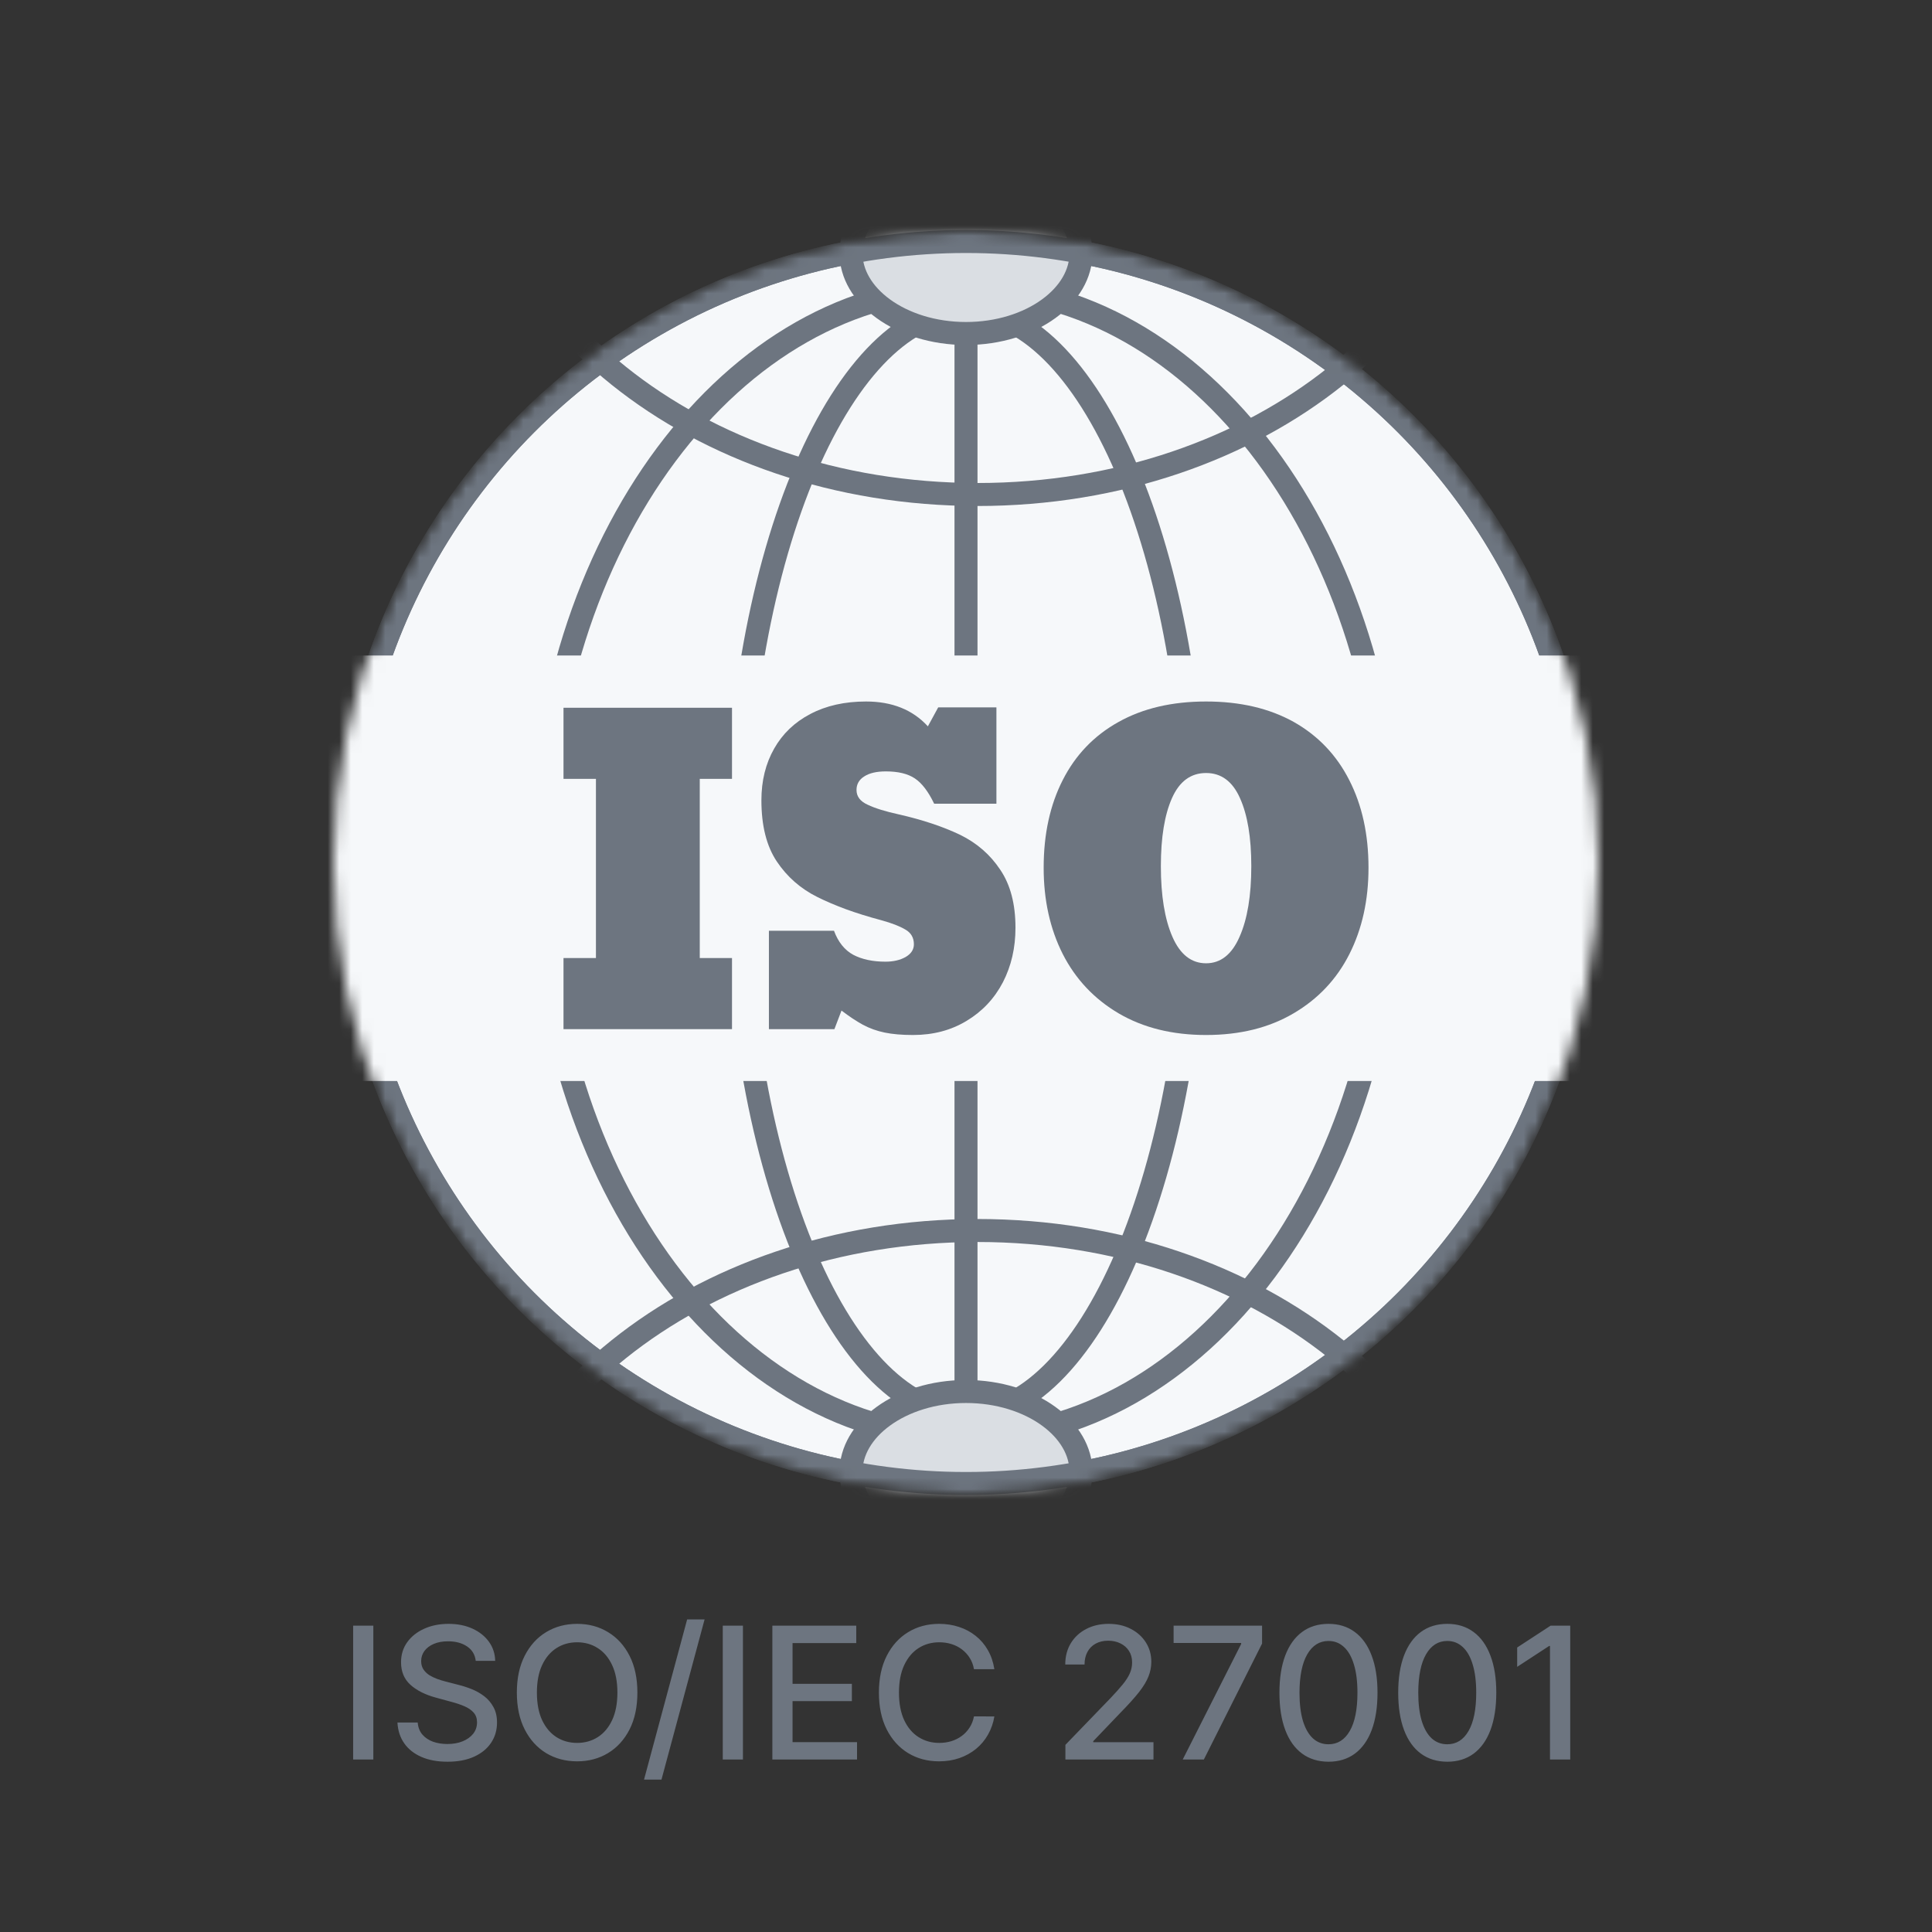 <?xml version="1.0" encoding="UTF-8"?> <svg xmlns="http://www.w3.org/2000/svg" width="168" height="168" viewBox="0 0 168 168" fill="none"><rect x="0" y="0" width="168" height="168" fill="#333333" stroke="none"/> <mask id="mask0_4_168" style="mask-type:alpha" maskUnits="userSpaceOnUse" x="29" y="20" width="110" height="110"> <circle cx="84" cy="75" r="55" fill="#D9D9D9"></circle> </mask> <g mask="url(#mask0_4_168)"> <mask id="mask1_4_168" style="mask-type:alpha" maskUnits="userSpaceOnUse" x="29" y="20" width="110" height="110"> <circle cx="84" cy="75" r="55" fill="#D9D9D9"></circle> </mask> <g mask="url(#mask1_4_168)"> <circle cx="84" cy="75" r="54" fill="#F6F8FA" stroke="#6D7580" stroke-width="2"></circle> <path d="M121 75C121 88.889 116.804 101.425 110.068 110.465C103.332 119.505 94.105 125 84 125C73.895 125 64.668 119.505 57.932 110.465C51.196 101.425 47 88.889 47 75C47 61.111 51.196 48.575 57.932 39.535C64.668 30.495 73.895 25 84 25C94.105 25 103.332 30.495 110.068 39.535C116.804 48.575 121 61.111 121 75Z" stroke="#6D7580" stroke-width="2"></path> <path d="M85 177C60.48 177 41 161.133 41 142C41 122.867 60.48 107 85 107C109.52 107 129 122.867 129 142C129 161.133 109.52 177 85 177Z" stroke="#6D7580" stroke-width="2"></path> <path d="M85 43C60.48 43 41 27.133 41 8C41 -11.133 60.48 -27 85 -27C109.52 -27 129 -11.133 129 8C129 27.133 109.52 43 85 43Z" stroke="#6D7580" stroke-width="2"></path> <path d="M104 75C104 88.429 101.665 100.539 97.93 109.254C96.062 113.614 93.863 117.078 91.472 119.438C89.085 121.793 86.561 123 84 123C81.439 123 78.915 121.793 76.528 119.438C74.137 117.078 71.938 113.614 70.07 109.254C66.335 100.539 64 88.429 64 75C64 61.571 66.335 49.461 70.07 40.746C71.938 36.386 74.137 32.922 76.528 30.562C78.915 28.207 81.439 27 84 27C86.561 27 89.085 28.207 91.472 30.562C93.863 32.922 96.062 36.386 97.93 40.746C101.665 49.461 104 61.571 104 75Z" stroke="#6D7580" stroke-width="2"></path> <path d="M94 22C94 23.81 92.993 25.537 91.19 26.848C89.388 28.159 86.849 29 84 29C81.151 29 78.612 28.159 76.81 26.848C75.007 25.537 74 23.81 74 22C74 20.19 75.007 18.463 76.81 17.152C78.612 15.841 81.151 15 84 15C86.849 15 89.388 15.841 91.19 17.152C92.993 18.463 94 20.19 94 22Z" fill="#DADEE3" stroke="#6D7580" stroke-width="2"></path> <path d="M94 128C94 129.81 92.993 131.537 91.19 132.848C89.388 134.159 86.849 135 84 135C81.151 135 78.612 134.159 76.81 132.848C75.007 131.537 74 129.81 74 128C74 126.19 75.007 124.463 76.81 123.152C78.612 121.841 81.151 121 84 121C86.849 121 89.388 121.841 91.19 123.152C92.993 124.463 94 126.19 94 128Z" fill="#DADEE3" stroke="#6D7580" stroke-width="2"></path> <circle cx="84" cy="75" r="54" stroke="#6D7580" stroke-width="2"></circle> <path d="M84 29L84 121" stroke="#6D7580" stroke-width="2"></path> </g> <rect width="114" height="37" transform="translate(27 57)" fill="#F6F8FA"></rect> <path d="M63.652 83.308V89.491H49V83.308H51.821V67.727H49V61.544H63.652V67.727H60.849V83.308H63.652Z" fill="#6D7580"></path> <path d="M79.398 90C78.434 90 77.611 89.93 76.93 89.789C76.248 89.649 75.613 89.42 75.025 89.104C74.449 88.788 73.832 88.378 73.174 87.875L72.557 89.491H66.862V80.936H72.521C72.886 81.92 73.444 82.617 74.197 83.027C74.96 83.425 75.895 83.624 77 83.624C77.682 83.624 78.264 83.489 78.746 83.22C79.228 82.939 79.469 82.57 79.469 82.113C79.469 81.54 79.222 81.112 78.728 80.831C78.234 80.538 77.541 80.269 76.647 80.023C75.507 79.719 74.473 79.397 73.544 79.057C72.627 78.717 71.804 78.366 71.076 78.003C69.618 77.277 68.442 76.246 67.549 74.912C66.656 73.577 66.209 71.802 66.209 69.589C66.209 67.891 66.579 66.392 67.32 65.093C68.049 63.805 69.095 62.803 70.458 62.089C71.834 61.363 73.45 61 75.307 61C77.576 61 79.369 61.72 80.685 63.16L81.584 61.509H86.645V69.888H81.232C80.726 68.834 80.168 68.102 79.557 67.692C78.945 67.282 78.105 67.078 77.035 67.078C76.224 67.078 75.595 67.224 75.149 67.517C74.702 67.798 74.479 68.19 74.479 68.694C74.479 69.256 74.802 69.683 75.448 69.976C76.083 70.28 76.988 70.561 78.164 70.819C80.221 71.287 81.996 71.879 83.489 72.593C84.946 73.307 86.11 74.32 86.98 75.632C87.862 76.932 88.302 78.612 88.302 80.673C88.302 82.418 87.938 83.999 87.209 85.415C86.469 86.832 85.416 87.951 84.053 88.77C82.701 89.59 81.15 90 79.398 90Z" fill="#6D7580"></path> <path d="M104.877 90C101.95 90 99.416 89.374 97.277 88.121C95.15 86.868 93.527 85.146 92.411 82.956C91.306 80.767 90.753 78.266 90.753 75.456C90.753 72.54 91.306 69.999 92.411 67.833C93.516 65.655 95.126 63.974 97.242 62.792C99.369 61.597 101.914 61 104.877 61C107.827 61 110.366 61.591 112.494 62.774C114.61 63.968 116.22 65.655 117.325 67.833C118.442 70.011 119 72.552 119 75.456C119 78.266 118.448 80.767 117.343 82.956C116.238 85.146 114.615 86.868 112.476 88.121C110.348 89.374 107.815 90 104.877 90ZM104.877 83.764C106.146 83.764 107.116 82.997 107.786 81.463C108.468 79.929 108.809 77.88 108.809 75.316C108.809 72.821 108.479 70.848 107.821 69.396C107.175 67.944 106.193 67.218 104.877 67.218C103.548 67.218 102.561 67.944 101.914 69.396C101.268 70.848 100.945 72.821 100.945 75.316C100.945 77.88 101.28 79.929 101.95 81.463C102.62 82.997 103.595 83.764 104.877 83.764Z" fill="#6D7580"></path> </g> <path d="M32.464 141.364V153H30.708V141.364H32.464ZM41.367 144.42C41.307 143.883 41.057 143.466 40.617 143.17C40.178 142.871 39.625 142.722 38.958 142.722C38.481 142.722 38.068 142.797 37.719 142.949C37.371 143.097 37.1 143.301 36.907 143.562C36.718 143.82 36.623 144.114 36.623 144.443C36.623 144.72 36.687 144.958 36.816 145.159C36.949 145.36 37.121 145.528 37.333 145.665C37.549 145.797 37.78 145.909 38.026 146C38.273 146.087 38.509 146.159 38.736 146.216L39.873 146.511C40.244 146.602 40.625 146.725 41.015 146.881C41.405 147.036 41.767 147.241 42.1 147.494C42.434 147.748 42.702 148.062 42.907 148.438C43.115 148.812 43.219 149.261 43.219 149.784C43.219 150.443 43.049 151.028 42.708 151.54C42.371 152.051 41.88 152.455 41.236 152.75C40.596 153.045 39.822 153.193 38.913 153.193C38.041 153.193 37.288 153.055 36.651 152.778C36.015 152.502 35.517 152.11 35.157 151.602C34.797 151.091 34.598 150.485 34.56 149.784H36.322C36.356 150.205 36.492 150.555 36.731 150.835C36.973 151.112 37.282 151.318 37.657 151.455C38.036 151.587 38.45 151.653 38.901 151.653C39.398 151.653 39.839 151.576 40.225 151.42C40.615 151.261 40.922 151.042 41.146 150.761C41.369 150.477 41.481 150.146 41.481 149.767C41.481 149.422 41.382 149.14 41.185 148.92C40.992 148.701 40.729 148.519 40.396 148.375C40.066 148.231 39.693 148.104 39.276 147.994L37.901 147.619C36.969 147.366 36.231 146.992 35.685 146.5C35.144 146.008 34.873 145.356 34.873 144.545C34.873 143.875 35.055 143.29 35.418 142.79C35.782 142.29 36.274 141.902 36.896 141.625C37.517 141.345 38.218 141.205 38.998 141.205C39.786 141.205 40.481 141.343 41.083 141.619C41.689 141.896 42.166 142.277 42.515 142.761C42.863 143.242 43.045 143.795 43.06 144.42H41.367ZM55.425 147.182C55.425 148.424 55.198 149.492 54.744 150.386C54.289 151.277 53.666 151.962 52.874 152.443C52.086 152.92 51.191 153.159 50.187 153.159C49.179 153.159 48.28 152.92 47.488 152.443C46.7 151.962 46.079 151.275 45.624 150.381C45.17 149.487 44.943 148.42 44.943 147.182C44.943 145.939 45.17 144.873 45.624 143.983C46.079 143.089 46.7 142.403 47.488 141.926C48.28 141.445 49.179 141.205 50.187 141.205C51.191 141.205 52.086 141.445 52.874 141.926C53.666 142.403 54.289 143.089 54.744 143.983C55.198 144.873 55.425 145.939 55.425 147.182ZM53.687 147.182C53.687 146.235 53.533 145.437 53.227 144.79C52.923 144.138 52.507 143.646 51.977 143.312C51.45 142.975 50.853 142.807 50.187 142.807C49.516 142.807 48.918 142.975 48.391 143.312C47.865 143.646 47.448 144.138 47.141 144.79C46.838 145.437 46.687 146.235 46.687 147.182C46.687 148.129 46.838 148.928 47.141 149.58C47.448 150.227 47.865 150.72 48.391 151.057C48.918 151.39 49.516 151.557 50.187 151.557C50.853 151.557 51.45 151.39 51.977 151.057C52.507 150.72 52.923 150.227 53.227 149.58C53.533 148.928 53.687 148.129 53.687 147.182ZM61.269 140.818L57.519 154.75H56.002L59.752 140.818H61.269ZM64.604 141.364V153H62.849V141.364H64.604ZM67.161 153V141.364H74.457V142.875H68.917V146.42H74.076V147.926H68.917V151.489H74.525V153H67.161ZM86.467 145.148H84.694C84.626 144.769 84.499 144.436 84.313 144.148C84.128 143.86 83.9 143.616 83.631 143.415C83.362 143.214 83.061 143.062 82.728 142.96C82.398 142.858 82.048 142.807 81.677 142.807C81.006 142.807 80.406 142.975 79.876 143.312C79.349 143.65 78.933 144.144 78.626 144.795C78.323 145.447 78.171 146.242 78.171 147.182C78.171 148.129 78.323 148.928 78.626 149.58C78.933 150.231 79.351 150.723 79.881 151.057C80.412 151.39 81.008 151.557 81.671 151.557C82.039 151.557 82.387 151.508 82.717 151.409C83.05 151.307 83.351 151.157 83.62 150.96C83.889 150.763 84.116 150.523 84.302 150.239C84.491 149.951 84.622 149.621 84.694 149.25L86.467 149.256C86.372 149.828 86.188 150.354 85.915 150.835C85.647 151.312 85.3 151.725 84.876 152.074C84.455 152.419 83.974 152.686 83.433 152.875C82.891 153.064 82.3 153.159 81.66 153.159C80.652 153.159 79.754 152.92 78.967 152.443C78.179 151.962 77.558 151.275 77.103 150.381C76.652 149.487 76.427 148.42 76.427 147.182C76.427 145.939 76.654 144.873 77.109 143.983C77.563 143.089 78.184 142.403 78.972 141.926C79.76 141.445 80.656 141.205 81.66 141.205C82.277 141.205 82.853 141.294 83.387 141.472C83.925 141.646 84.408 141.903 84.836 142.244C85.264 142.581 85.618 142.994 85.898 143.483C86.179 143.968 86.368 144.523 86.467 145.148ZM92.643 153V151.727L96.58 147.648C97.001 147.205 97.347 146.816 97.62 146.483C97.897 146.146 98.103 145.826 98.239 145.523C98.376 145.22 98.444 144.898 98.444 144.557C98.444 144.17 98.353 143.837 98.171 143.557C97.989 143.273 97.741 143.055 97.427 142.903C97.112 142.748 96.758 142.67 96.364 142.67C95.948 142.67 95.584 142.756 95.273 142.926C94.963 143.097 94.724 143.337 94.558 143.648C94.391 143.958 94.308 144.322 94.308 144.739H92.631C92.631 144.03 92.794 143.411 93.12 142.881C93.446 142.35 93.893 141.939 94.461 141.648C95.029 141.352 95.675 141.205 96.398 141.205C97.129 141.205 97.773 141.35 98.33 141.642C98.891 141.93 99.328 142.324 99.643 142.824C99.957 143.32 100.114 143.881 100.114 144.506C100.114 144.938 100.033 145.36 99.87 145.773C99.711 146.186 99.433 146.646 99.035 147.153C98.637 147.657 98.084 148.269 97.376 148.989L95.063 151.409V151.494H100.302V153H92.643ZM102.847 153L107.927 142.955V142.869H102.052V141.364H109.745V142.92L104.683 153H102.847ZM115.522 153.193C114.624 153.189 113.857 152.953 113.221 152.483C112.585 152.013 112.098 151.33 111.761 150.432C111.424 149.534 111.255 148.453 111.255 147.188C111.255 145.926 111.424 144.848 111.761 143.955C112.102 143.061 112.59 142.379 113.227 141.909C113.867 141.439 114.632 141.205 115.522 141.205C116.412 141.205 117.175 141.441 117.812 141.915C118.448 142.384 118.935 143.066 119.272 143.96C119.613 144.85 119.783 145.926 119.783 147.188C119.783 148.456 119.615 149.54 119.278 150.438C118.941 151.331 118.454 152.015 117.817 152.489C117.181 152.958 116.416 153.193 115.522 153.193ZM115.522 151.676C116.31 151.676 116.925 151.292 117.369 150.523C117.816 149.754 118.039 148.642 118.039 147.188C118.039 146.222 117.937 145.405 117.732 144.739C117.531 144.068 117.242 143.561 116.863 143.216C116.488 142.867 116.041 142.693 115.522 142.693C114.738 142.693 114.122 143.08 113.675 143.852C113.228 144.625 113.003 145.737 112.999 147.188C112.999 148.157 113.1 148.977 113.3 149.648C113.505 150.314 113.795 150.82 114.17 151.165C114.545 151.506 114.996 151.676 115.522 151.676ZM125.85 153.193C124.952 153.189 124.185 152.953 123.549 152.483C122.913 152.013 122.426 151.33 122.089 150.432C121.752 149.534 121.583 148.453 121.583 147.188C121.583 145.926 121.752 144.848 122.089 143.955C122.43 143.061 122.918 142.379 123.555 141.909C124.195 141.439 124.96 141.205 125.85 141.205C126.74 141.205 127.504 141.441 128.14 141.915C128.776 142.384 129.263 143.066 129.6 143.96C129.941 144.85 130.112 145.926 130.112 147.188C130.112 148.456 129.943 149.54 129.606 150.438C129.269 151.331 128.782 152.015 128.146 152.489C127.509 152.958 126.744 153.193 125.85 153.193ZM125.85 151.676C126.638 151.676 127.254 151.292 127.697 150.523C128.144 149.754 128.367 148.642 128.367 147.188C128.367 146.222 128.265 145.405 128.06 144.739C127.86 144.068 127.57 143.561 127.191 143.216C126.816 142.867 126.369 142.693 125.85 142.693C125.066 142.693 124.451 143.08 124.004 143.852C123.557 144.625 123.331 145.737 123.327 147.188C123.327 148.157 123.428 148.977 123.629 149.648C123.833 150.314 124.123 150.82 124.498 151.165C124.873 151.506 125.324 151.676 125.85 151.676ZM136.542 141.364V153H134.781V143.125H134.712L131.928 144.943V143.261L134.832 141.364H136.542Z" fill="#6D7580"></path> </svg> 